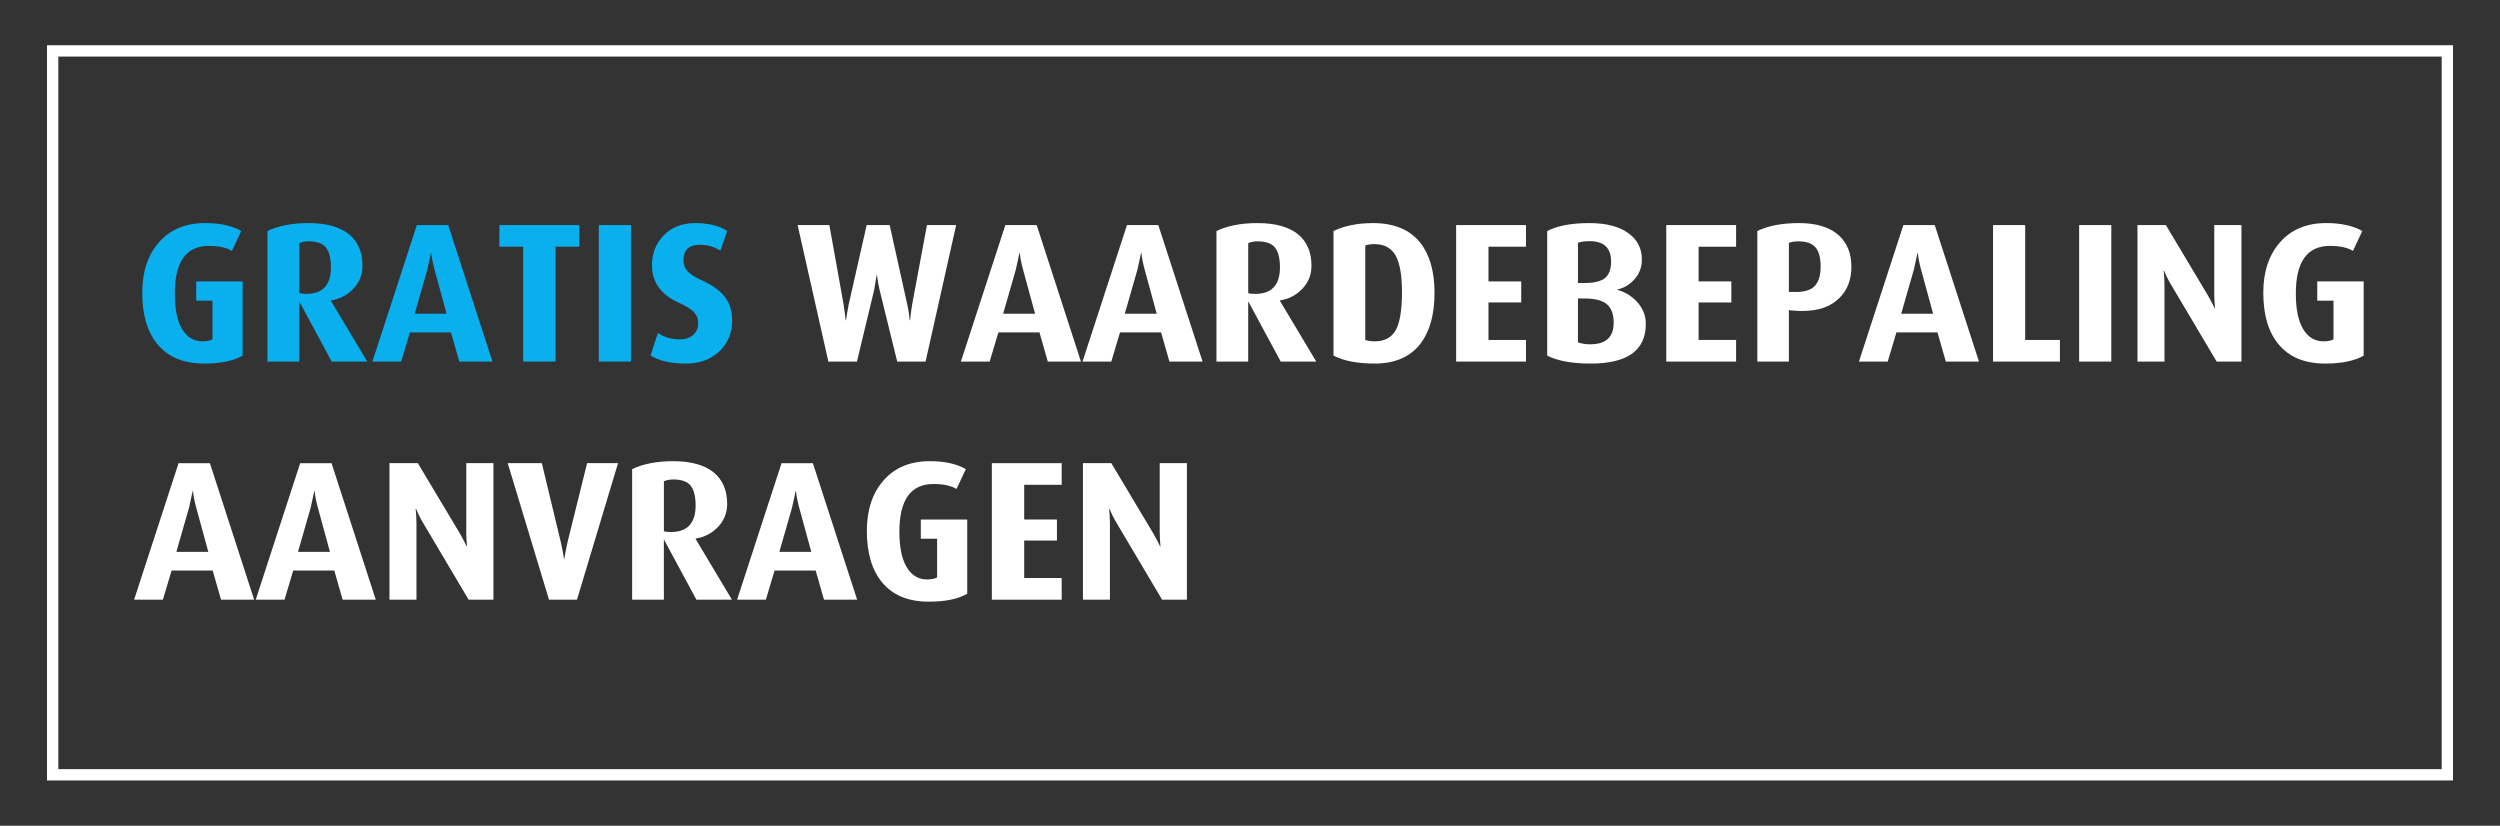 <?xml version="1.0" encoding="utf-8"?>
<!-- Generator: Adobe Illustrator 15.0.0, SVG Export Plug-In . SVG Version: 6.00 Build 0)  -->
<!DOCTYPE svg PUBLIC "-//W3C//DTD SVG 1.1//EN" "http://www.w3.org/Graphics/SVG/1.1/DTD/svg11.dtd">
<svg version="1.1" id="Layer_1" xmlns="http://www.w3.org/2000/svg" xmlns:xlink="http://www.w3.org/1999/xlink" x="0px" y="0px"
	 width="220.99px" height="72.99px" viewBox="0 0 220.99 72.99" enable-background="new 0 0 220.99 72.99" xml:space="preserve">
<rect x="0" y="0" width="220.99" height="72.99" fill="#333333" stroke="none"/>
<g>
	<path fill="#0AB0ED" d="M21.448,31.436c-0.807,0.468-1.941,0.702-3.402,0.702c-1.801,0-3.169-0.561-4.104-1.684
		c-0.912-1.076-1.368-2.602-1.368-4.578c0-1.859,0.497-3.35,1.491-4.473c0.994-1.123,2.35-1.684,4.069-1.684
		c1.31,0,2.374,0.234,3.192,0.701l-0.825,1.754c-0.491-0.292-1.169-0.438-2.034-0.438c-2.011,0-3.017,1.403-3.017,4.209
		c0,1.38,0.216,2.429,0.649,3.148s1.029,1.079,1.789,1.079c0.386,0,0.684-0.058,0.895-0.175v-3.42h-1.438v-1.701h4.104V31.436z"/>
	<path fill="#0AB0ED" d="M32.463,31.962h-3.141l-2.875-5.332v5.332h-2.806V20.421c0.97-0.467,2.181-0.701,3.63-0.701
		c1.59,0,2.794,0.339,3.613,1.017c0.771,0.655,1.158,1.573,1.158,2.753c0,0.784-0.266,1.459-0.798,2.026
		c-0.532,0.567-1.196,0.915-1.991,1.044v0.035L32.463,31.962z M29.253,23.631c0-0.795-0.146-1.377-0.438-1.745
		c-0.292-0.369-0.807-0.553-1.543-0.553c-0.292,0-0.567,0.053-0.824,0.158v4.419c0.14,0.047,0.345,0.07,0.614,0.07
		C28.522,25.981,29.253,25.198,29.253,23.631z"/>
	<path fill="#0AB0ED" d="M43.53,31.962h-2.929l-0.737-2.578h-3.63l-0.772,2.578h-2.543l3.929-12.067h2.771L43.53,31.962z
		 M39.478,27.735l-1.07-3.916c-0.152-0.559-0.246-1.043-0.281-1.451h-0.035c-0.082,0.408-0.187,0.892-0.315,1.451l-1.123,3.916
		H39.478z"/>
	<path fill="#0AB0ED" d="M51.194,21.807h-2.087v10.155h-2.859V21.807h-2.104v-1.912h7.051V21.807z"/>
	<path fill="#0AB0ED" d="M55.772,31.962h-2.841V19.896h2.841V31.962z"/>
	<path fill="#0AB0ED" d="M64.717,28.349c0,1.1-0.38,2.006-1.14,2.719c-0.76,0.713-1.73,1.07-2.912,1.07
		c-1.38,0-2.432-0.239-3.157-0.719l0.649-1.982c0.549,0.375,1.198,0.562,1.947,0.562c0.491,0,0.882-0.131,1.175-0.395
		s0.438-0.611,0.438-1.044c0-0.386-0.125-0.71-0.377-0.973s-0.687-0.535-1.307-0.815c-1.602-0.713-2.403-1.824-2.403-3.333
		c0-1.053,0.351-1.935,1.052-2.648s1.625-1.07,2.771-1.07c1.181,0,2.122,0.234,2.824,0.701l-0.597,1.736
		c-0.561-0.351-1.164-0.526-1.806-0.526c-0.971,0-1.456,0.462-1.456,1.386c0,0.409,0.146,0.754,0.438,1.035
		c0.234,0.234,0.631,0.479,1.193,0.737c1.064,0.479,1.8,1.052,2.21,1.719C64.564,26.999,64.717,27.613,64.717,28.349z"/>
	<path fill="#FFFFFF" d="M84.519,19.896l-2.701,12.067h-2.508l-1.561-6.349c-0.093-0.397-0.169-0.824-0.228-1.28h-0.035l-0.21,1.28
		l-1.526,6.349h-2.526l-2.719-12.067h2.807l1.263,7.051c0.07,0.421,0.128,0.877,0.175,1.368h0.035
		c0.023-0.222,0.099-0.678,0.228-1.368l1.596-7.051h2.034l1.561,7.051c0.094,0.409,0.164,0.865,0.21,1.368h0.035
		c0.012-0.234,0.07-0.69,0.175-1.368l1.315-7.051H84.519z"/>
	<path fill="#FFFFFF" d="M95.551,31.962h-2.929l-0.737-2.578h-3.63l-0.772,2.578h-2.543l3.929-12.067h2.771L95.551,31.962z
		 M91.499,27.735l-1.07-3.916c-0.152-0.559-0.246-1.043-0.281-1.451h-0.035c-0.082,0.408-0.187,0.892-0.315,1.451l-1.123,3.916
		H91.499z"/>
	<path fill="#FFFFFF" d="M106.302,31.962h-2.929l-0.737-2.578h-3.63l-0.772,2.578h-2.543l3.929-12.067h2.771L106.302,31.962z
		 M102.25,27.735l-1.07-3.916c-0.152-0.559-0.246-1.043-0.281-1.451h-0.035c-0.082,0.408-0.187,0.892-0.315,1.451l-1.123,3.916
		H102.25z"/>
	<path fill="#FFFFFF" d="M116.352,31.962h-3.14l-2.876-5.332v5.332h-2.806V20.421c0.97-0.467,2.181-0.701,3.63-0.701
		c1.59,0,2.795,0.339,3.613,1.017c0.771,0.655,1.157,1.573,1.157,2.753c0,0.784-0.266,1.459-0.798,2.026
		c-0.532,0.567-1.195,0.915-1.99,1.044v0.035L116.352,31.962z M113.143,23.631c0-0.795-0.146-1.377-0.438-1.745
		c-0.293-0.369-0.808-0.553-1.544-0.553c-0.292,0-0.567,0.053-0.824,0.158v4.419c0.14,0.047,0.345,0.07,0.614,0.07
		C112.411,25.981,113.143,25.198,113.143,23.631z"/>
	<path fill="#FFFFFF" d="M126.805,25.876c0,1.882-0.397,3.362-1.192,4.437c-0.9,1.216-2.269,1.824-4.104,1.824
		c-1.52,0-2.73-0.234-3.631-0.702V20.421c0.971-0.467,2.134-0.701,3.49-0.701c1.871,0,3.269,0.584,4.192,1.754
		C126.39,22.538,126.805,24.005,126.805,25.876z M123.929,25.824c0-1.497-0.19-2.578-0.57-3.245s-1.003-1-1.868-1
		c-0.327,0-0.596,0.041-0.807,0.123v8.349c0.245,0.082,0.526,0.123,0.842,0.123c0.865,0,1.482-0.33,1.851-0.991
		S123.929,27.402,123.929,25.824z"/>
	<path fill="#FFFFFF" d="M134.89,31.962h-6.174V19.896h6.174v1.912h-3.314v3.069h2.894v1.859h-2.894v3.315h3.314V31.962z"/>
	<path fill="#FFFFFF" d="M145.484,28.63c0,2.339-1.62,3.508-4.858,3.508c-1.661,0-2.947-0.234-3.859-0.702V20.421
		c0.9-0.467,2.141-0.701,3.719-0.701c1.52,0,2.689,0.31,3.508,0.929c0.76,0.573,1.14,1.333,1.14,2.28
		c0,0.725-0.239,1.333-0.719,1.824c-0.386,0.421-0.865,0.702-1.438,0.842v0.035c0.632,0.164,1.187,0.491,1.667,0.982
		C145.203,27.198,145.484,27.87,145.484,28.63z M142.415,23.123c0-1.204-0.634-1.807-1.9-1.807c-0.407,0-0.75,0.047-1.029,0.141
		v3.561h0.559c0.871,0,1.484-0.149,1.839-0.447C142.237,24.271,142.415,23.789,142.415,23.123z M142.643,28.525
		c0-0.737-0.198-1.277-0.593-1.623c-0.396-0.345-1.064-0.518-2.006-0.518h-0.559v3.876c0.314,0.117,0.675,0.175,1.082,0.175
		C141.95,30.437,142.643,29.799,142.643,28.525z"/>
	<path fill="#FFFFFF" d="M153.464,31.962h-6.174V19.896h6.174v1.912h-3.314v3.069h2.894v1.859h-2.894v3.315h3.314V31.962z"/>
	<path fill="#FFFFFF" d="M163.655,23.579c0,1.134-0.346,2.046-1.035,2.736c-0.761,0.783-1.865,1.175-3.315,1.175
		c-0.257,0-0.52-0.011-0.789-0.035l-0.386-0.035v4.542h-2.789V20.421c0.959-0.467,2.181-0.701,3.666-0.701
		c1.59,0,2.783,0.374,3.578,1.122C163.298,21.509,163.655,22.421,163.655,23.579z M160.937,23.561c0-0.771-0.151-1.335-0.453-1.692
		c-0.303-0.356-0.802-0.535-1.499-0.535c-0.36,0-0.646,0.047-0.854,0.141v4.332h0.384c0.871,0.035,1.493-0.128,1.864-0.491
		C160.75,24.953,160.937,24.368,160.937,23.561z"/>
	<path fill="#FFFFFF" d="M174.933,31.962h-2.93l-0.736-2.578h-3.631l-0.771,2.578h-2.543l3.929-12.067h2.771L174.933,31.962z
		 M170.881,27.735l-1.07-3.916c-0.151-0.559-0.245-1.043-0.28-1.451h-0.035c-0.082,0.408-0.188,0.892-0.315,1.451l-1.123,3.916
		H170.881z"/>
	<path fill="#FFFFFF" d="M182.088,31.962h-5.911V19.896h2.842v10.155h3.069V31.962z"/>
	<path fill="#FFFFFF" d="M186.631,31.962h-2.842V19.896h2.842V31.962z"/>
	<path fill="#FFFFFF" d="M198.137,31.962h-2.192l-4.017-6.77c-0.234-0.386-0.445-0.807-0.632-1.263h-0.035
		c0.047,0.468,0.07,0.907,0.07,1.315v6.718h-2.386V19.896h2.509l3.7,6.191c0.223,0.386,0.427,0.771,0.614,1.157h0.035
		c-0.047-0.421-0.07-0.824-0.07-1.21v-6.139h2.403V31.962z"/>
	<path fill="#FFFFFF" d="M208.94,31.436c-0.807,0.468-1.941,0.702-3.402,0.702c-1.801,0-3.169-0.561-4.104-1.684
		c-0.912-1.076-1.368-2.602-1.368-4.578c0-1.859,0.497-3.35,1.491-4.473c0.993-1.123,2.35-1.684,4.069-1.684
		c1.309,0,2.373,0.234,3.191,0.701l-0.824,1.754c-0.491-0.292-1.169-0.438-2.034-0.438c-2.012,0-3.017,1.403-3.017,4.209
		c0,1.38,0.216,2.429,0.648,3.148s1.029,1.079,1.789,1.079c0.386,0,0.685-0.058,0.895-0.175v-3.42h-1.438v-1.701h4.104V31.436z"/>
	<path fill="#FFFFFF" d="M22.466,53.01h-2.929L18.8,50.432h-3.63l-0.772,2.578h-2.543l3.929-12.067h2.771L22.466,53.01z
		 M18.414,48.783l-1.07-3.916c-0.152-0.56-0.246-1.043-0.281-1.451h-0.035c-0.082,0.408-0.187,0.892-0.315,1.451l-1.123,3.916
		H18.414z"/>
	<path fill="#FFFFFF" d="M33.217,53.01h-2.929l-0.737-2.578h-3.63l-0.772,2.578h-2.543l3.929-12.067h2.771L33.217,53.01z
		 M29.166,48.783l-1.07-3.916c-0.152-0.56-0.246-1.043-0.281-1.451H27.78c-0.082,0.408-0.187,0.892-0.315,1.451l-1.123,3.916H29.166
		z"/>
	<path fill="#FFFFFF" d="M43.618,53.01h-2.192l-4.017-6.771c-0.234-0.386-0.444-0.807-0.631-1.263h-0.035
		c0.047,0.468,0.07,0.906,0.07,1.315v6.718h-2.385V40.942h2.508l3.701,6.191c0.222,0.386,0.427,0.772,0.614,1.158h0.035
		c-0.047-0.421-0.07-0.824-0.07-1.211v-6.139h2.403V53.01z"/>
	<path fill="#FFFFFF" d="M54.632,40.942l-3.63,12.067h-2.473L44.88,40.942h3.017l1.684,7.016c0.094,0.398,0.187,0.89,0.281,1.474
		h0.018c0.035-0.28,0.128-0.771,0.28-1.474l1.737-7.016H54.632z"/>
	<path fill="#FFFFFF" d="M64.7,53.01h-3.141l-2.875-5.332v5.332h-2.806V41.469c0.97-0.468,2.181-0.701,3.63-0.701
		c1.59,0,2.794,0.339,3.613,1.017c0.771,0.655,1.158,1.573,1.158,2.754c0,0.784-0.266,1.459-0.798,2.026s-1.196,0.915-1.991,1.043
		v0.035L64.7,53.01z M61.49,44.679c0-0.795-0.146-1.377-0.438-1.745s-0.807-0.553-1.543-0.553c-0.292,0-0.567,0.053-0.824,0.158
		v4.42c0.14,0.047,0.345,0.07,0.614,0.07C60.759,47.029,61.49,46.246,61.49,44.679z"/>
	<path fill="#FFFFFF" d="M75.767,53.01h-2.929l-0.737-2.578h-3.63l-0.772,2.578h-2.543l3.929-12.067h2.771L75.767,53.01z
		 M71.715,48.783l-1.07-3.916c-0.152-0.56-0.246-1.043-0.281-1.451H70.33c-0.082,0.408-0.187,0.892-0.315,1.451l-1.123,3.916H71.715
		z"/>
	<path fill="#FFFFFF" d="M85.5,52.483c-0.807,0.468-1.941,0.702-3.402,0.702c-1.801,0-3.169-0.562-4.104-1.685
		c-0.912-1.075-1.368-2.602-1.368-4.577c0-1.859,0.497-3.351,1.491-4.473c0.994-1.123,2.35-1.684,4.069-1.684
		c1.31,0,2.374,0.233,3.192,0.701l-0.825,1.754c-0.491-0.292-1.169-0.438-2.034-0.438c-2.011,0-3.017,1.403-3.017,4.21
		c0,1.38,0.216,2.429,0.649,3.148c0.433,0.719,1.029,1.078,1.789,1.078c0.386,0,0.684-0.059,0.895-0.176v-3.42h-1.438v-1.701H85.5
		V52.483z"/>
	<path fill="#FFFFFF" d="M93.849,53.01h-6.174V40.942h6.174v1.912h-3.315v3.069h2.894v1.859h-2.894v3.314h3.315V53.01z"/>
	<path fill="#FFFFFF" d="M104.917,53.01h-2.192l-4.017-6.771c-0.234-0.386-0.444-0.807-0.631-1.263h-0.035
		c0.047,0.468,0.07,0.906,0.07,1.315v6.718h-2.385V40.942h2.508l3.701,6.191c0.222,0.386,0.427,0.772,0.614,1.158h0.035
		c-0.047-0.421-0.07-0.824-0.07-1.211v-6.139h2.403V53.01z"/>
</g>
<rect x="4.656" y="4.5" fill="none" stroke="#FFFFFF" stroke-miterlimit="10" width="211.678" height="63.99"/>
</svg>
